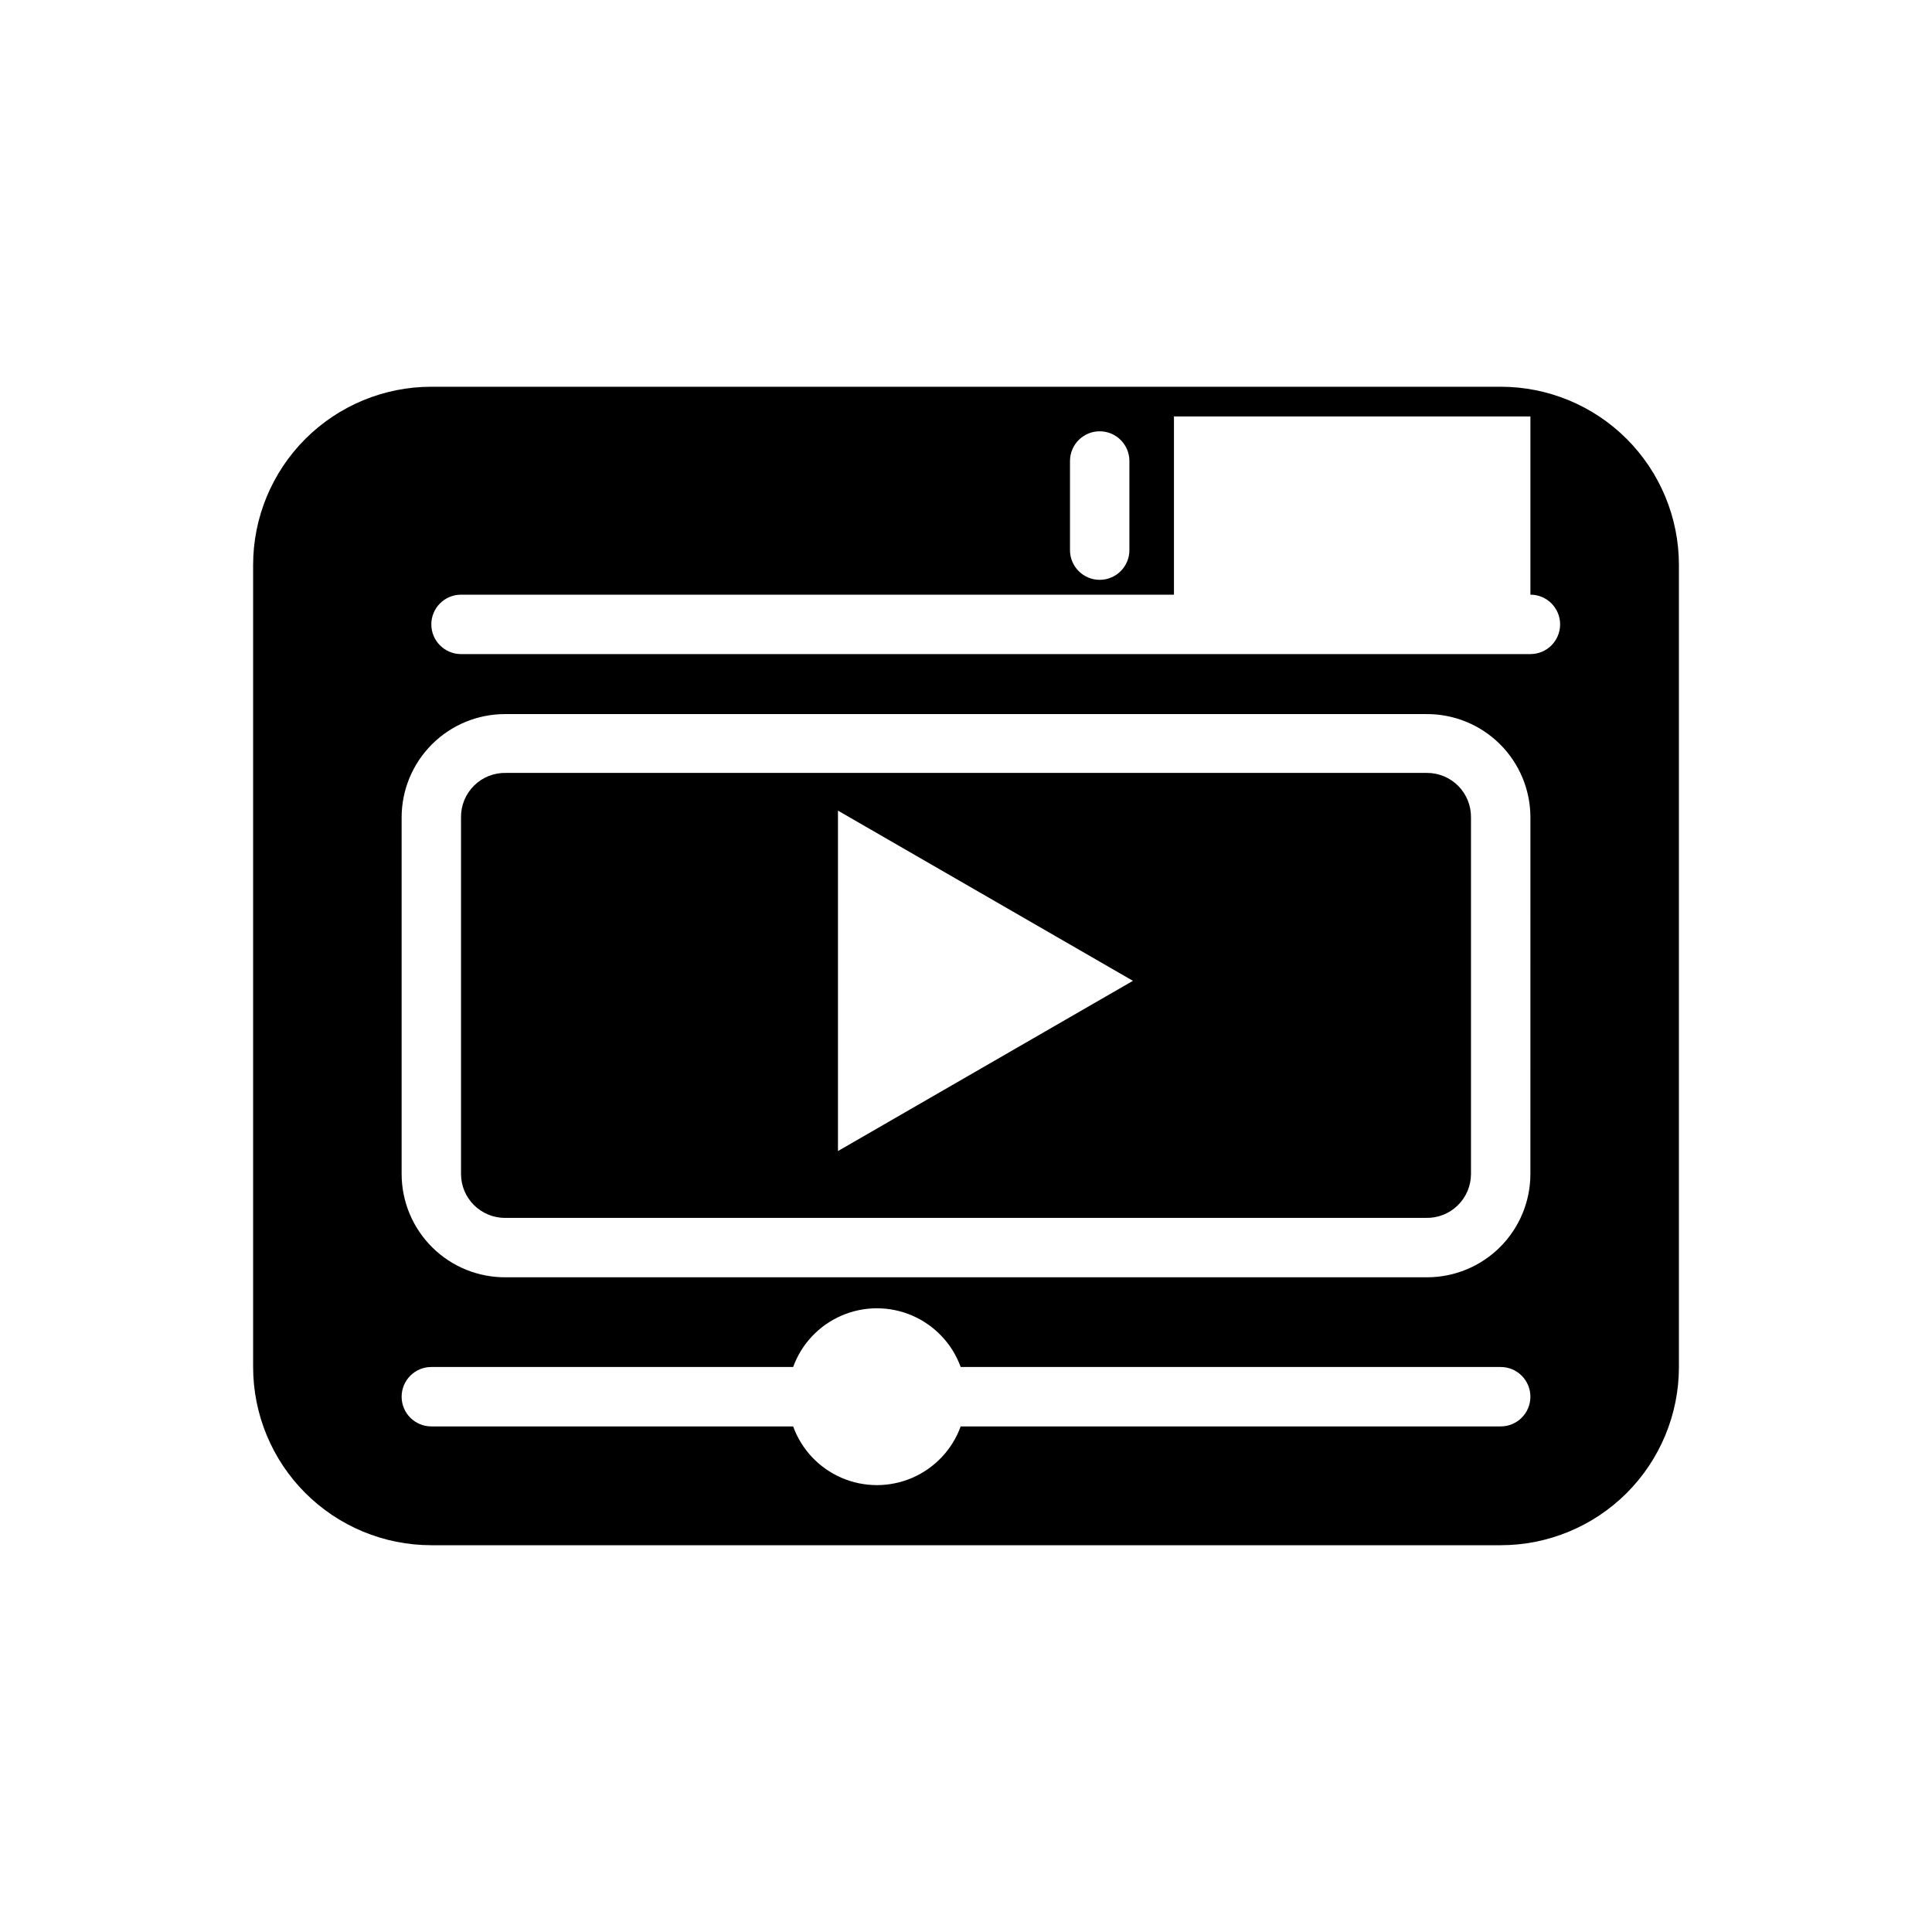 <?xml version="1.0" encoding="UTF-8"?>
<!-- Uploaded to: ICON Repo, www.iconrepo.com, Generator: ICON Repo Mixer Tools -->
<svg fill="#000000" width="800px" height="800px" version="1.1" viewBox="144 144 512 512" xmlns="http://www.w3.org/2000/svg">
 <g>
  <path d="m541.7 246.49h-283.39c-12.527 0-24.539 4.977-33.398 13.836-8.855 8.859-13.832 20.871-13.832 33.398v212.54c0 12.527 4.977 24.543 13.832 33.398 8.859 8.859 20.871 13.836 33.398 13.836h283.39c12.527 0 24.539-4.977 33.398-13.836 8.855-8.855 13.832-20.871 13.832-33.398v-212.54c0-12.527-4.977-24.539-13.832-33.398-8.859-8.859-20.871-13.836-33.398-13.836zm-114.14 19.684c0-4.348 3.523-7.875 7.871-7.875s7.871 3.527 7.871 7.875v23.617-0.004c0 4.348-3.523 7.875-7.871 7.875s-7.871-3.527-7.871-7.875zm114.14 255.84h-143.11c-2.219 6.117-6.867 11.047-12.84 13.625-5.973 2.578-12.746 2.578-18.719 0-5.977-2.578-10.621-7.508-12.84-13.625h-95.883c-4.348 0-7.871-3.523-7.871-7.871 0-4.348 3.523-7.875 7.871-7.875h95.883c2.219-6.113 6.863-11.043 12.84-13.625 5.973-2.578 12.746-2.578 18.719 0 5.973 2.582 10.621 7.512 12.84 13.625h143.11c4.348 0 7.871 3.527 7.871 7.875 0 4.348-3.523 7.871-7.871 7.871zm7.871-66.914c0 7.266-2.887 14.234-8.023 19.371-5.137 5.137-12.105 8.023-19.371 8.023h-244.03c-7.32 0.086-14.371-2.762-19.574-7.91-5.207-5.148-8.137-12.164-8.137-19.484v-94.465c0-7.266 2.887-14.23 8.023-19.371 5.137-5.137 12.105-8.023 19.371-8.023h244.04c7.316-0.082 14.367 2.766 19.574 7.914 5.203 5.144 8.133 12.16 8.133 19.48zm0-137.76h-283.39c-4.348 0-7.875-3.527-7.875-7.875s3.527-7.871 7.875-7.871h188.93v-47.23h94.465v47.23c4.348 0 7.871 3.523 7.871 7.871s-3.523 7.875-7.871 7.875z"/>
  <path d="m522.17 348.83h-244.03c-3.172-0.086-6.242 1.125-8.5 3.352-2.258 2.231-3.512 5.281-3.465 8.453v94.465c0 6.438 5.215 11.652 11.648 11.652h244.04c3.141 0.086 6.188-1.105 8.441-3.301 2.254-2.191 3.523-5.207 3.523-8.352v-94.465c0.039-3.117-1.168-6.121-3.359-8.34-2.188-2.219-5.176-3.469-8.293-3.465zm-156.1 100.21v-90.215l78.168 45.105z"/>
 </g>
</svg>